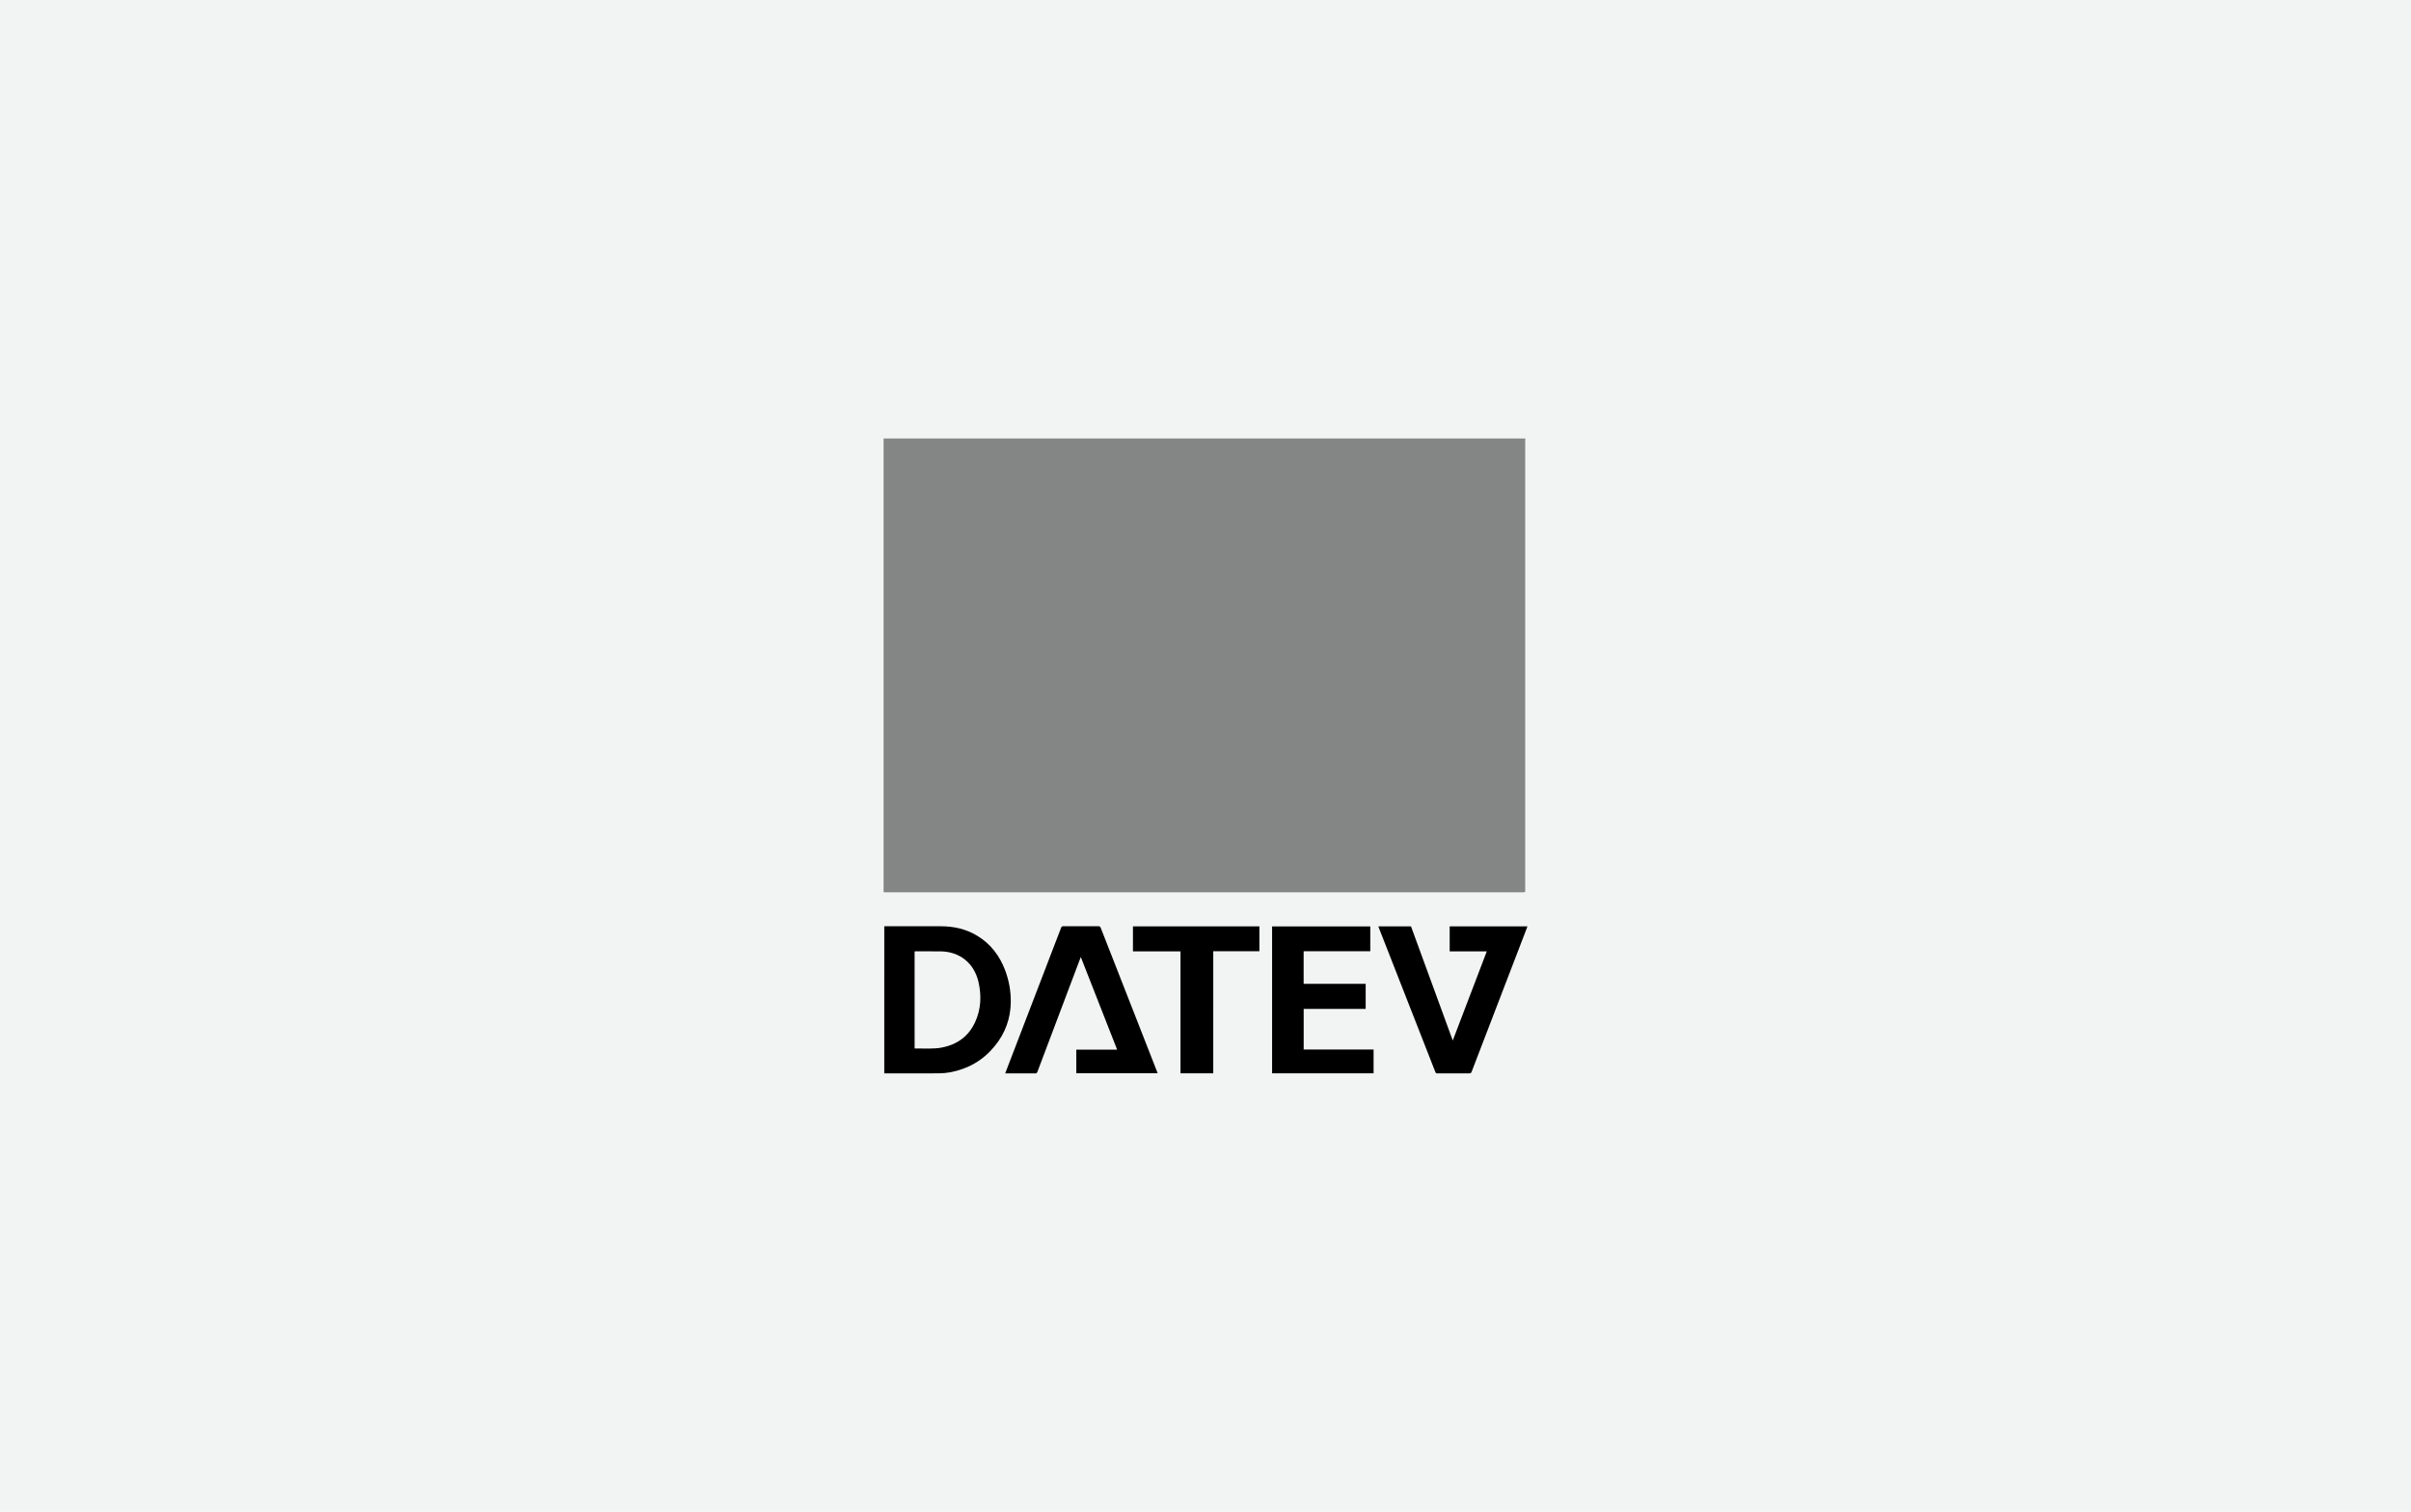 <?xml version="1.0" encoding="utf-8"?>
<!-- Generator: Adobe Illustrator 16.0.4, SVG Export Plug-In . SVG Version: 6.00 Build 0)  -->
<!DOCTYPE svg PUBLIC "-//W3C//DTD SVG 1.1//EN" "http://www.w3.org/Graphics/SVG/1.1/DTD/svg11.dtd">
<svg version="1.1" id="Ebene_1" xmlns="http://www.w3.org/2000/svg" xmlns:xlink="http://www.w3.org/1999/xlink" x="0px" y="0px"
	 width="215.258px" height="135px" viewBox="0 0 215.258 135" enable-background="new 0 0 215.258 135" xml:space="preserve">
<rect fill="#F2F3F3" width="215.258" height="135"/>
<g>
	<path fill="#848585" d="M78.889,79.659c0-13.501,0-27.004,0-40.506c19.098,0,38.197,0,57.296,0
		c-0.004,0.071-0.013,0.143-0.013,0.214c0,13.373,0,26.745,0,40.119c0,0.19,0,0.19-0.18,0.19c-18.984,0-37.966,0-56.95,0
		C78.993,79.676,78.941,79.665,78.889,79.659z"/>
	<path d="M78.95,82.708c0.059,0,0.105,0,0.153,0c1.628,0,3.257,0.002,4.886,0c1.161,0,2.26,0.24,3.26,0.849
		c1.211,0.733,2.015,1.803,2.504,3.116c0.335,0.9,0.5,1.836,0.491,2.795c-0.014,1.48-0.499,2.798-1.433,3.939
		c-1.033,1.266-2.365,2.038-3.968,2.338c-0.332,0.062-0.675,0.094-1.013,0.096c-1.566,0.011-3.133,0.004-4.699,0.004
		c-0.057,0-0.114,0-0.182,0C78.95,91.467,78.95,87.096,78.95,82.708z M81.659,93.625c0.117,0,0.226,0,0.335,0
		c0.684-0.012,1.371,0.045,2.05-0.08c1.392-0.258,2.434-0.996,3.025-2.297c0.52-1.143,0.568-2.342,0.295-3.555
		c-0.384-1.689-1.677-2.726-3.408-2.746c-0.728-0.008-1.456-0.002-2.185-0.002c-0.037,0-0.073,0.006-0.113,0.01
		C81.659,87.846,81.659,90.727,81.659,93.625z"/>
	<path d="M96.495,85.452c-0.203,0.537-0.395,1.041-0.585,1.545c-1.097,2.899-2.192,5.801-3.286,8.701
		c-0.041,0.106-0.088,0.151-0.211,0.149c-0.834-0.006-1.668-0.004-2.502-0.004c-0.047,0-0.095,0-0.162,0
		c0.055-0.145,0.102-0.277,0.152-0.408c1.612-4.196,3.225-8.393,4.834-12.59c0.041-0.104,0.088-0.143,0.205-0.143
		c1.039,0.006,2.079,0.006,3.119,0.002c0.116,0,0.172,0.031,0.217,0.145c1.675,4.285,3.354,8.568,5.033,12.853
		c0.016,0.039,0.029,0.078,0.049,0.133c-2.425,0-4.84,0-7.263,0c0-0.699,0-1.396,0-2.106c1.208,0,2.412,0,3.646,0
		C98.657,90.965,97.583,88.225,96.495,85.452z"/>
	<path d="M129.43,84.95c0-0.759,0-1.49,0-2.232c2.312,0,4.617,0,6.939,0c-0.02,0.058-0.033,0.105-0.051,0.152
		c-1.644,4.274-3.287,8.553-4.928,12.83c-0.043,0.11-0.093,0.147-0.213,0.147c-0.949-0.006-1.896-0.004-2.847-0.002
		c-0.097,0.002-0.14-0.022-0.177-0.117c-1.682-4.297-3.364-8.592-5.049-12.889c-0.014-0.035-0.022-0.07-0.041-0.121
		c0.976,0,1.939,0,2.914,0c1.234,3.379,2.476,6.766,3.728,10.191c1.021-2.67,2.024-5.305,3.039-7.961
		C131.633,84.95,130.539,84.95,129.43,84.95z"/>
	<path d="M116.391,84.939c0,0.98,0,1.938,0,2.91c1.844,0,3.687,0,5.539,0c0,0.752,0,1.486,0,2.236c-1.84,0-3.682,0-5.535,0
		c0,1.215,0,2.414,0,3.629c2.078,0,4.154,0,6.242,0c0,0.715,0,1.414,0,2.123c-3.02,0-6.037,0-9.062,0c0-4.371,0-8.738,0-13.117
		c2.916,0,5.836,0,8.766,0c0,0.732,0,1.467,0,2.219C120.359,84.939,118.383,84.939,116.391,84.939z"/>
	<path d="M108.322,95.838c-0.987,0-1.948,0-2.925,0c0-3.629,0-7.252,0-10.889c-1.42,0-2.826,0-4.245,0c0-0.75,0-1.488,0-2.234
		c3.759,0,7.517,0,11.288,0c0,0.738,0,1.473,0,2.225c-1.367,0-2.733,0-4.117,0C108.322,88.581,108.322,92.204,108.322,95.838z"/>
</g>
</svg>
